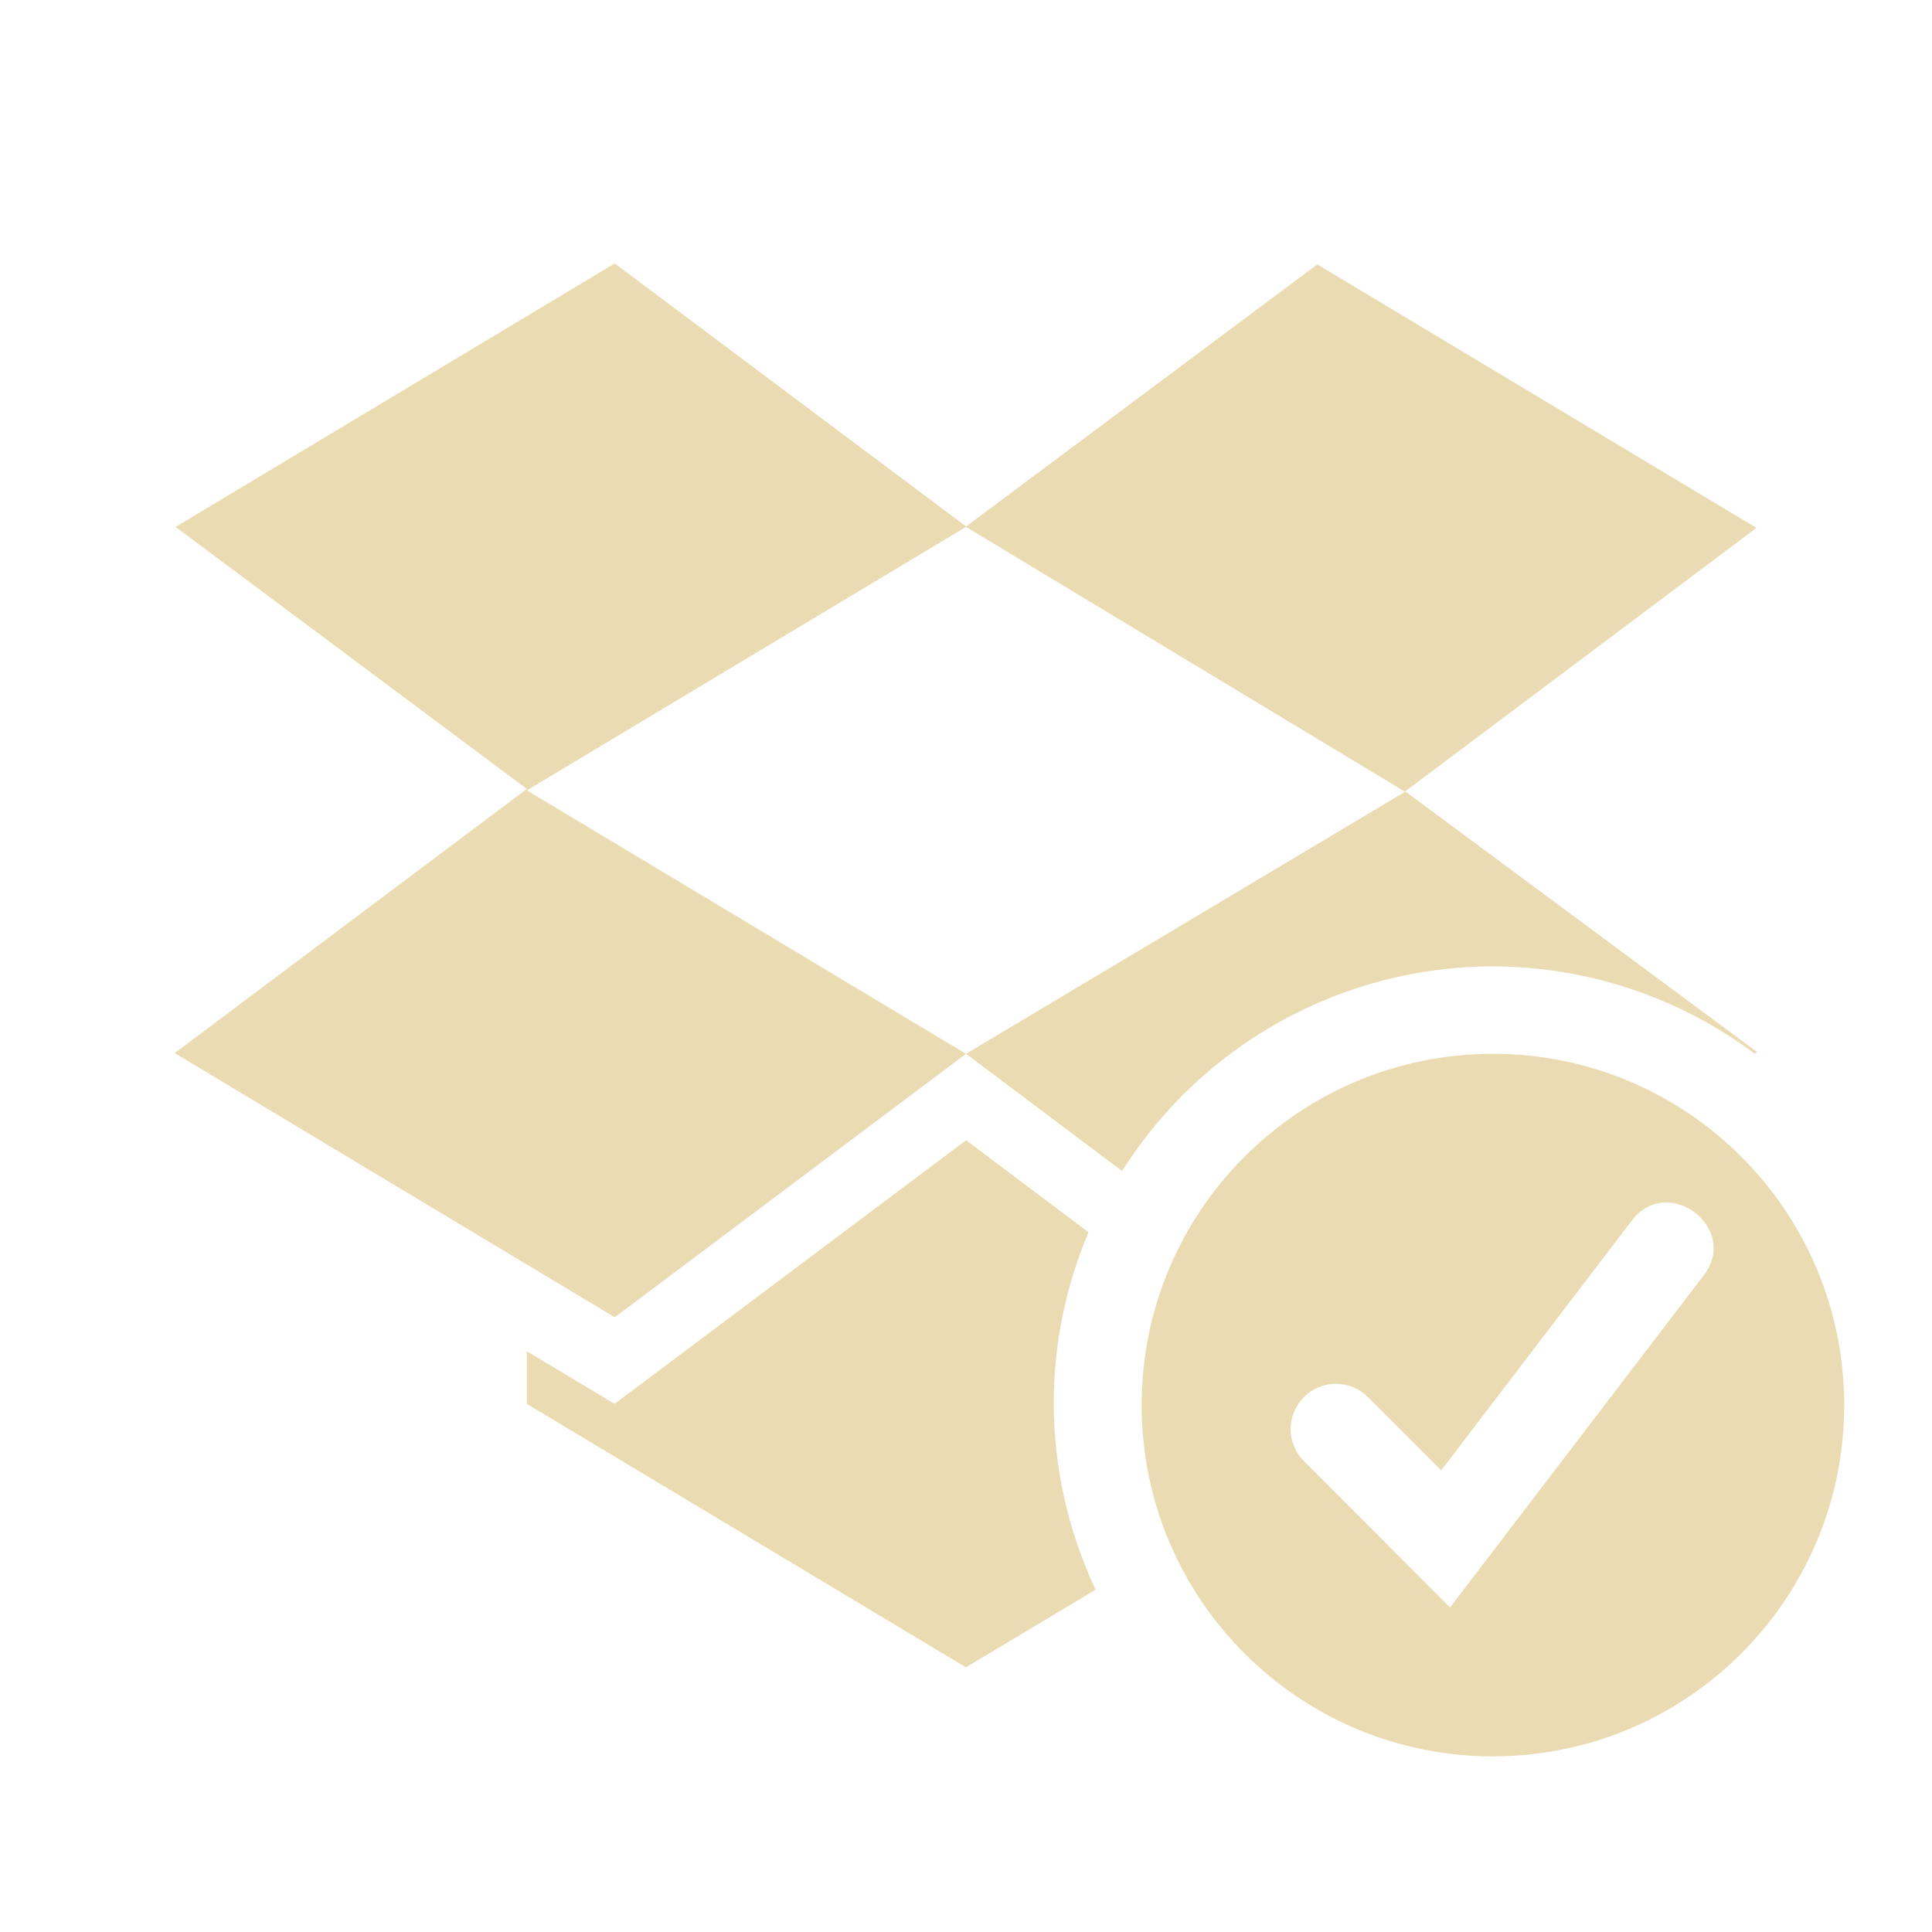 <svg width="22" height="22" version="1.1" xmlns="http://www.w3.org/2000/svg">
  <defs>
    <style id="current-color-scheme" type="text/css">.ColorScheme-Text { color:#ebdbb2; } .ColorScheme-Highlight { color:#458588; } .ColorScheme-NeutralText { color:#fe8019; } .ColorScheme-PositiveText { color:#689d6a; } .ColorScheme-NegativeText { color:#fb4934; }</style>
  </defs>
  <path class="ColorScheme-Text" d="m7 3-5 3 4 2.984-4.01 3.008 5.01 3.008 4-3-5-3 5-3 5 3.016-5 2.984 1.777 1.334c0.916-1.449 2.509-2.328 4.223-2.33 1.075 3e-3 2.12 0.351 2.981 0.994l0.029-0.017-4.009-2.97 4-3-5-3-4 2.984zm3.999 9.986-4 3-1-0.599v0.599l5 3 1.477-0.884c-0.313-0.664-0.475-1.387-0.477-2.12 0-0.67 0.135-1.334 0.396-1.95l-1.396-1.05zm6.001-0.986c-2.209 0-4 1.791-4 4s1.791 4 4 4 4-1.791 4-4-1.791-4-4-4zm-0.488 6.304-1.664-1.666c-0.202-0.202-0.202-0.527 0-0.729 0.202-0.202 0.527-0.202 0.729 0l0.834 0.834 2.172-2.846c0.408-0.534 1.23 0.086 0.818 0.625z" fill="currentColor"/>
</svg>
